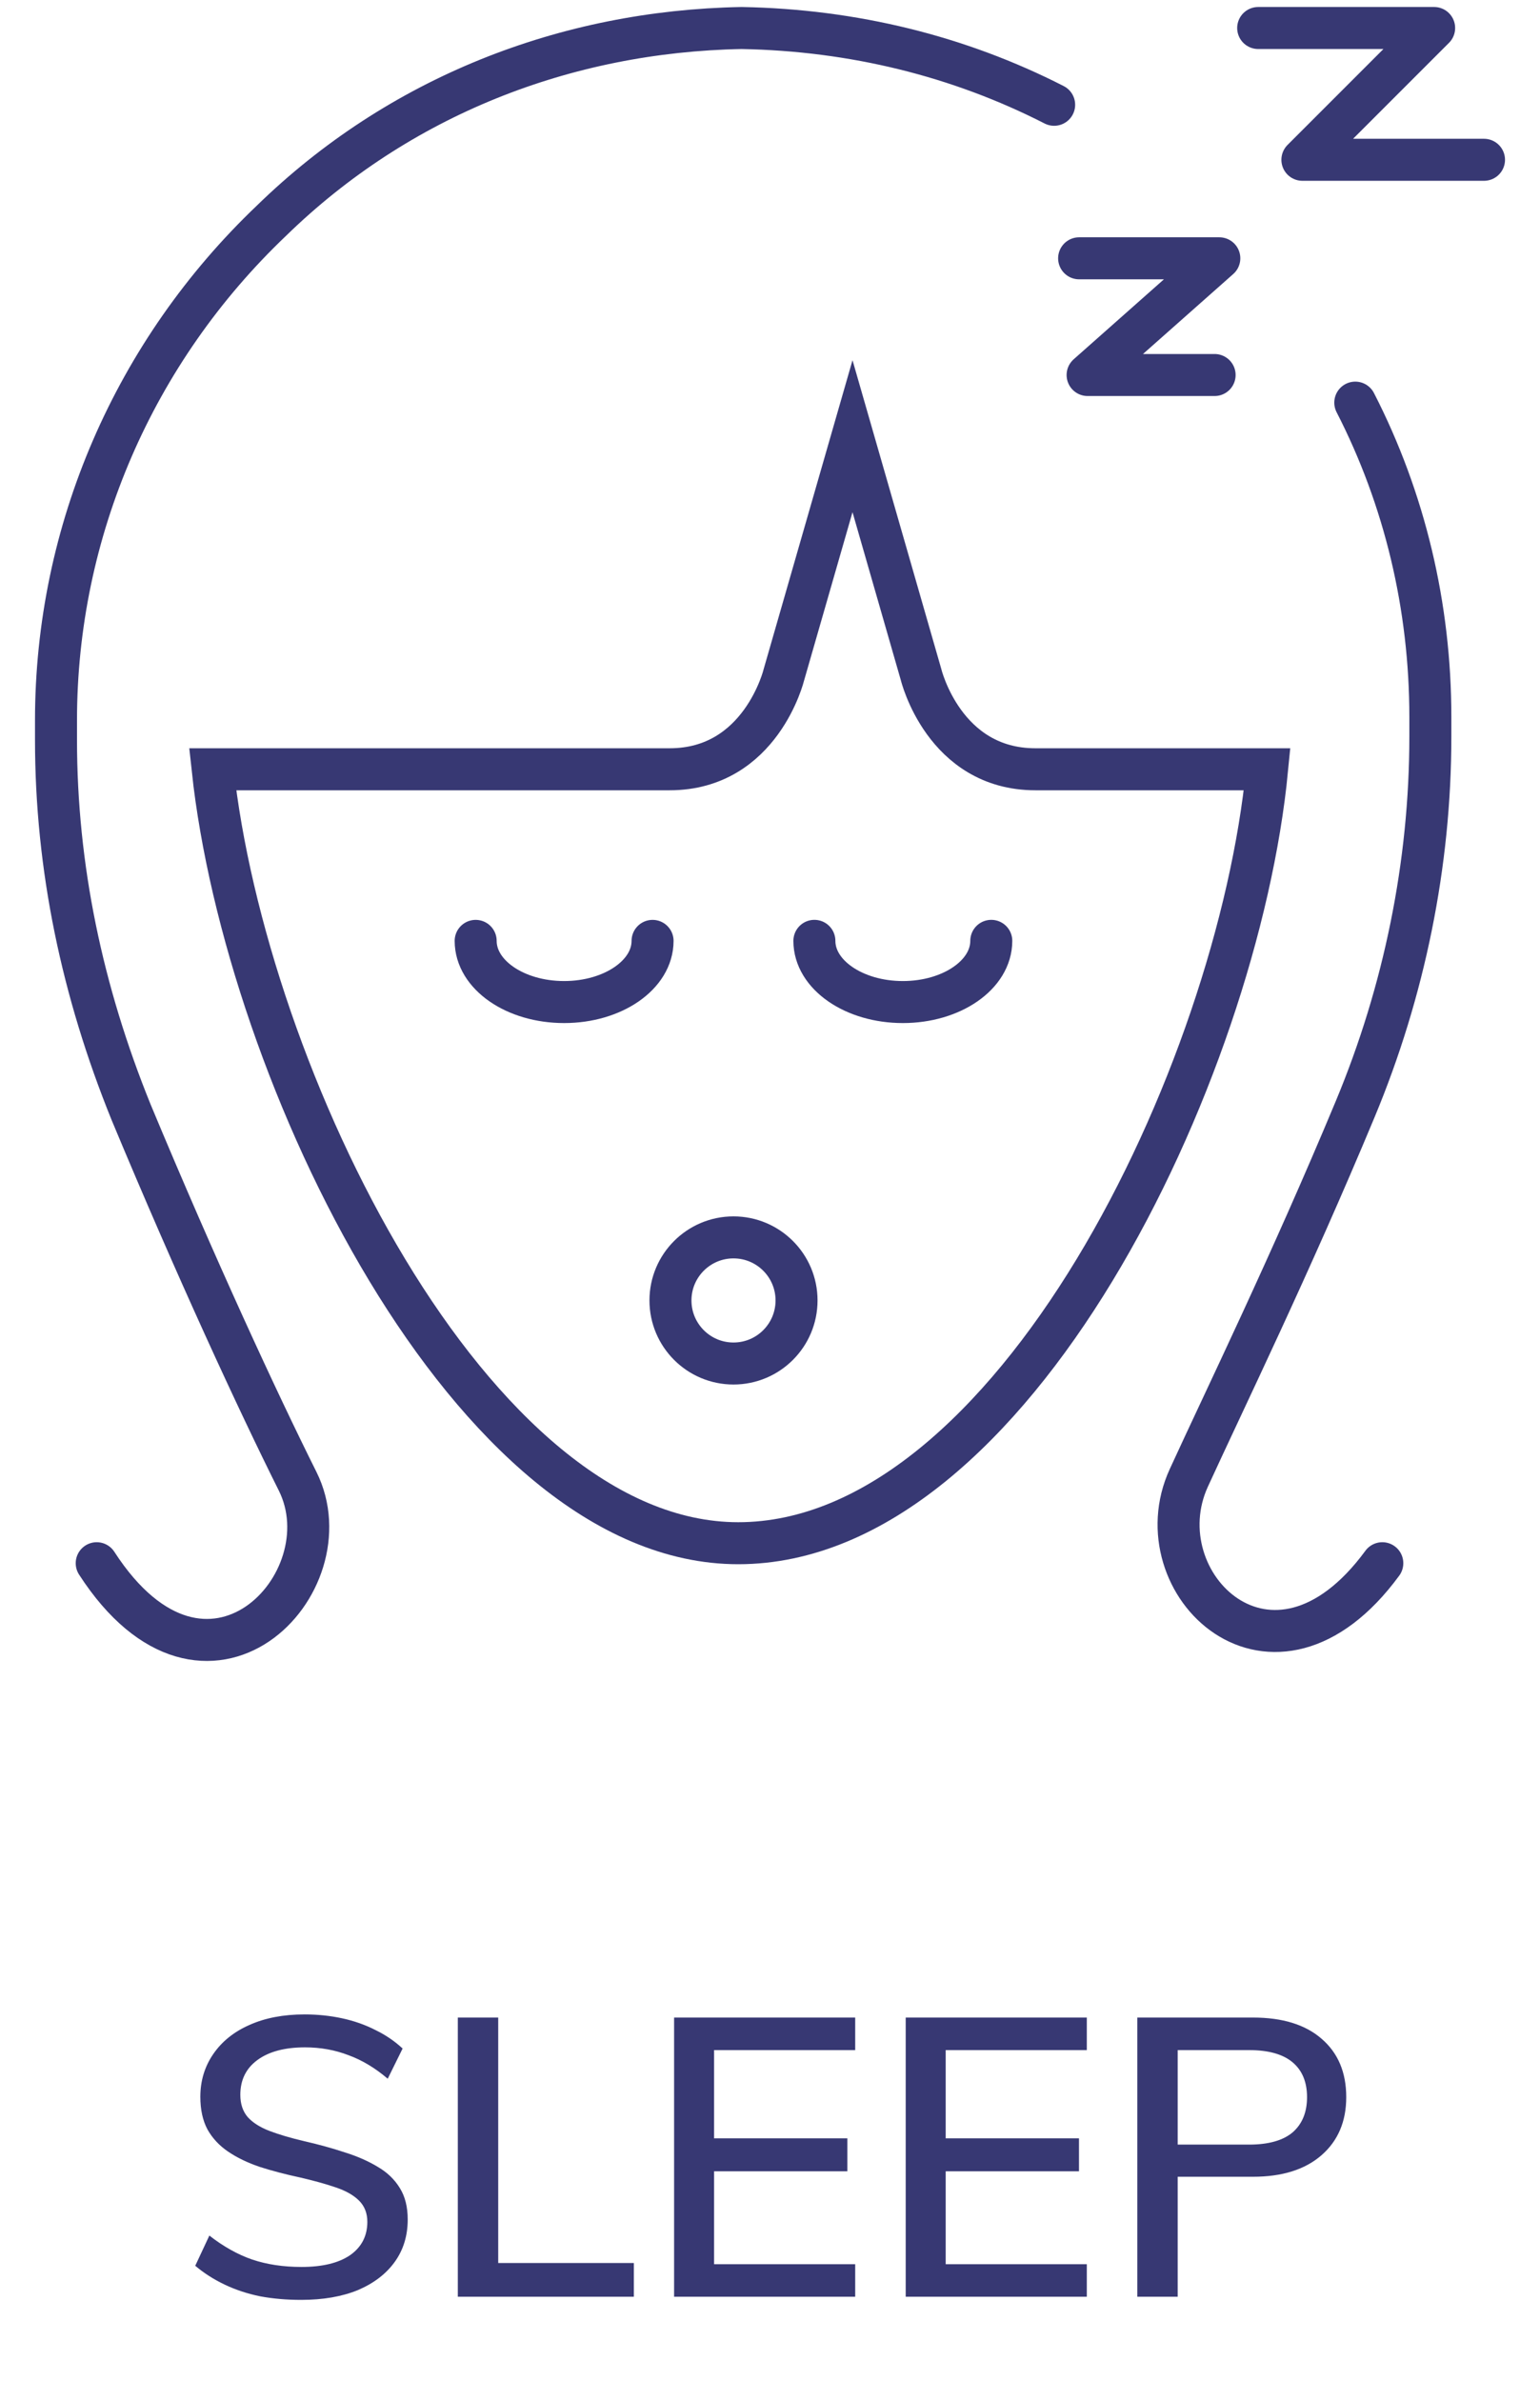 <svg width="55" height="85" viewBox="0 0 55 85" fill="none" xmlns="http://www.w3.org/2000/svg">
<path d="M10.753 82.112C10.24 82.112 9.754 82.07 9.297 81.986C8.84 81.893 8.415 81.753 8.023 81.566C7.631 81.379 7.281 81.155 6.973 80.894L7.477 79.816C7.981 80.208 8.49 80.493 9.003 80.67C9.526 80.847 10.114 80.936 10.767 80.936C11.514 80.936 12.092 80.796 12.503 80.516C12.914 80.227 13.119 79.83 13.119 79.326C13.119 79.018 13.021 78.766 12.825 78.57C12.629 78.374 12.349 78.215 11.985 78.094C11.63 77.973 11.21 77.856 10.725 77.744C10.202 77.632 9.722 77.506 9.283 77.366C8.844 77.217 8.466 77.035 8.149 76.82C7.832 76.605 7.584 76.339 7.407 76.022C7.239 75.705 7.155 75.317 7.155 74.86C7.155 74.291 7.309 73.782 7.617 73.334C7.925 72.886 8.354 72.541 8.905 72.298C9.465 72.046 10.123 71.92 10.879 71.92C11.346 71.92 11.794 71.967 12.223 72.06C12.652 72.153 13.049 72.293 13.413 72.48C13.777 72.657 14.099 72.877 14.379 73.138L13.847 74.216C13.399 73.833 12.932 73.553 12.447 73.376C11.962 73.189 11.444 73.096 10.893 73.096C10.174 73.096 9.61 73.245 9.199 73.544C8.788 73.843 8.583 74.258 8.583 74.79C8.583 75.117 8.672 75.383 8.849 75.588C9.026 75.784 9.283 75.947 9.619 76.078C9.964 76.209 10.375 76.33 10.851 76.442C11.383 76.563 11.873 76.699 12.321 76.848C12.769 76.988 13.161 77.161 13.497 77.366C13.833 77.562 14.094 77.814 14.281 78.122C14.468 78.421 14.561 78.794 14.561 79.242C14.561 79.821 14.407 80.325 14.099 80.754C13.791 81.183 13.352 81.519 12.783 81.762C12.214 81.995 11.537 82.112 10.753 82.112ZM16.351 82V72.032H17.793V80.796H22.637V82H16.351ZM24.075 82V72.032H30.543V73.194H25.503V76.344H30.263V77.52H25.503V80.838H30.543V82H24.075ZM32.347 82V72.032H38.815V73.194H33.775V76.344H38.535V77.52H33.775V80.838H38.815V82H32.347ZM40.618 82V72.032H44.748C45.803 72.032 46.619 72.284 47.198 72.788C47.786 73.292 48.08 73.987 48.08 74.874C48.08 75.742 47.786 76.433 47.198 76.946C46.61 77.459 45.793 77.716 44.748 77.716H42.06V82H40.618ZM42.06 76.568H44.608C45.299 76.568 45.817 76.423 46.162 76.134C46.507 75.835 46.68 75.415 46.68 74.874C46.68 74.333 46.507 73.917 46.162 73.628C45.817 73.339 45.299 73.194 44.608 73.194H42.06V76.568Z" fill="#373873"/>
<path d="M23.306 33.592C23.306 34.802 21.894 35.776 20.147 35.776C18.399 35.776 16.988 34.802 16.988 33.592" stroke="#373873" stroke-width="1.5" stroke-miterlimit="10" stroke-linecap="round"/>
<path d="M35.403 33.591C35.403 34.801 33.992 35.776 32.244 35.776C30.497 35.776 29.085 34.801 29.085 33.591" stroke="#373873" stroke-width="1.5" stroke-miterlimit="10" stroke-linecap="round"/>
<path d="M26.196 48.681C27.44 48.681 28.448 47.673 28.448 46.429C28.448 45.186 27.44 44.178 26.196 44.178C24.953 44.178 23.945 45.186 23.945 46.429C23.945 47.673 24.953 48.681 26.196 48.681Z" stroke="#373873" stroke-width="1.5" stroke-miterlimit="10" stroke-linecap="round"/>
<path d="M44.935 1H51.219L46.514 5.705H53" stroke="#373873" stroke-width="1.5" stroke-miterlimit="10" stroke-linecap="round" stroke-linejoin="round"/>
<path d="M38.54 9.222H43.547L38.843 13.389H43.379" stroke="#373873" stroke-width="1.5" stroke-miterlimit="10" stroke-linecap="round" stroke-linejoin="round"/>
<path d="M3.454 55.811C7.369 61.862 12.448 56.523 10.628 52.882C9.229 50.084 7.013 45.304 4.682 39.708C2.933 35.394 2 30.963 2 26.416V25.717C2 18.955 4.798 12.542 9.695 7.879C14.242 3.448 20.188 1.117 26.484 1C30.479 1.073 34.247 2.005 37.648 3.741M49.368 55.811C45.453 61.15 40.734 56.523 42.457 52.766C43.739 49.968 46.071 45.187 48.403 39.591C50.151 35.394 51.084 30.847 51.084 26.3V25.6C51.084 21.646 50.167 17.811 48.403 14.375" stroke="#373873" stroke-width="1.5" stroke-miterlimit="10" stroke-linecap="round"/>
<path d="M7.595 27.465H15.873H23.918C27.182 27.465 27.998 24.084 27.998 24.084L30.447 15.573L32.895 24.084C32.895 24.084 33.711 27.465 36.976 27.465H45.02H45.254C44.204 38.308 36.16 55.097 26.366 55.097C16.806 55.097 8.761 38.308 7.595 27.465Z" stroke="#373873" stroke-width="1.5" stroke-miterlimit="10" stroke-linecap="round"/>
</svg>
